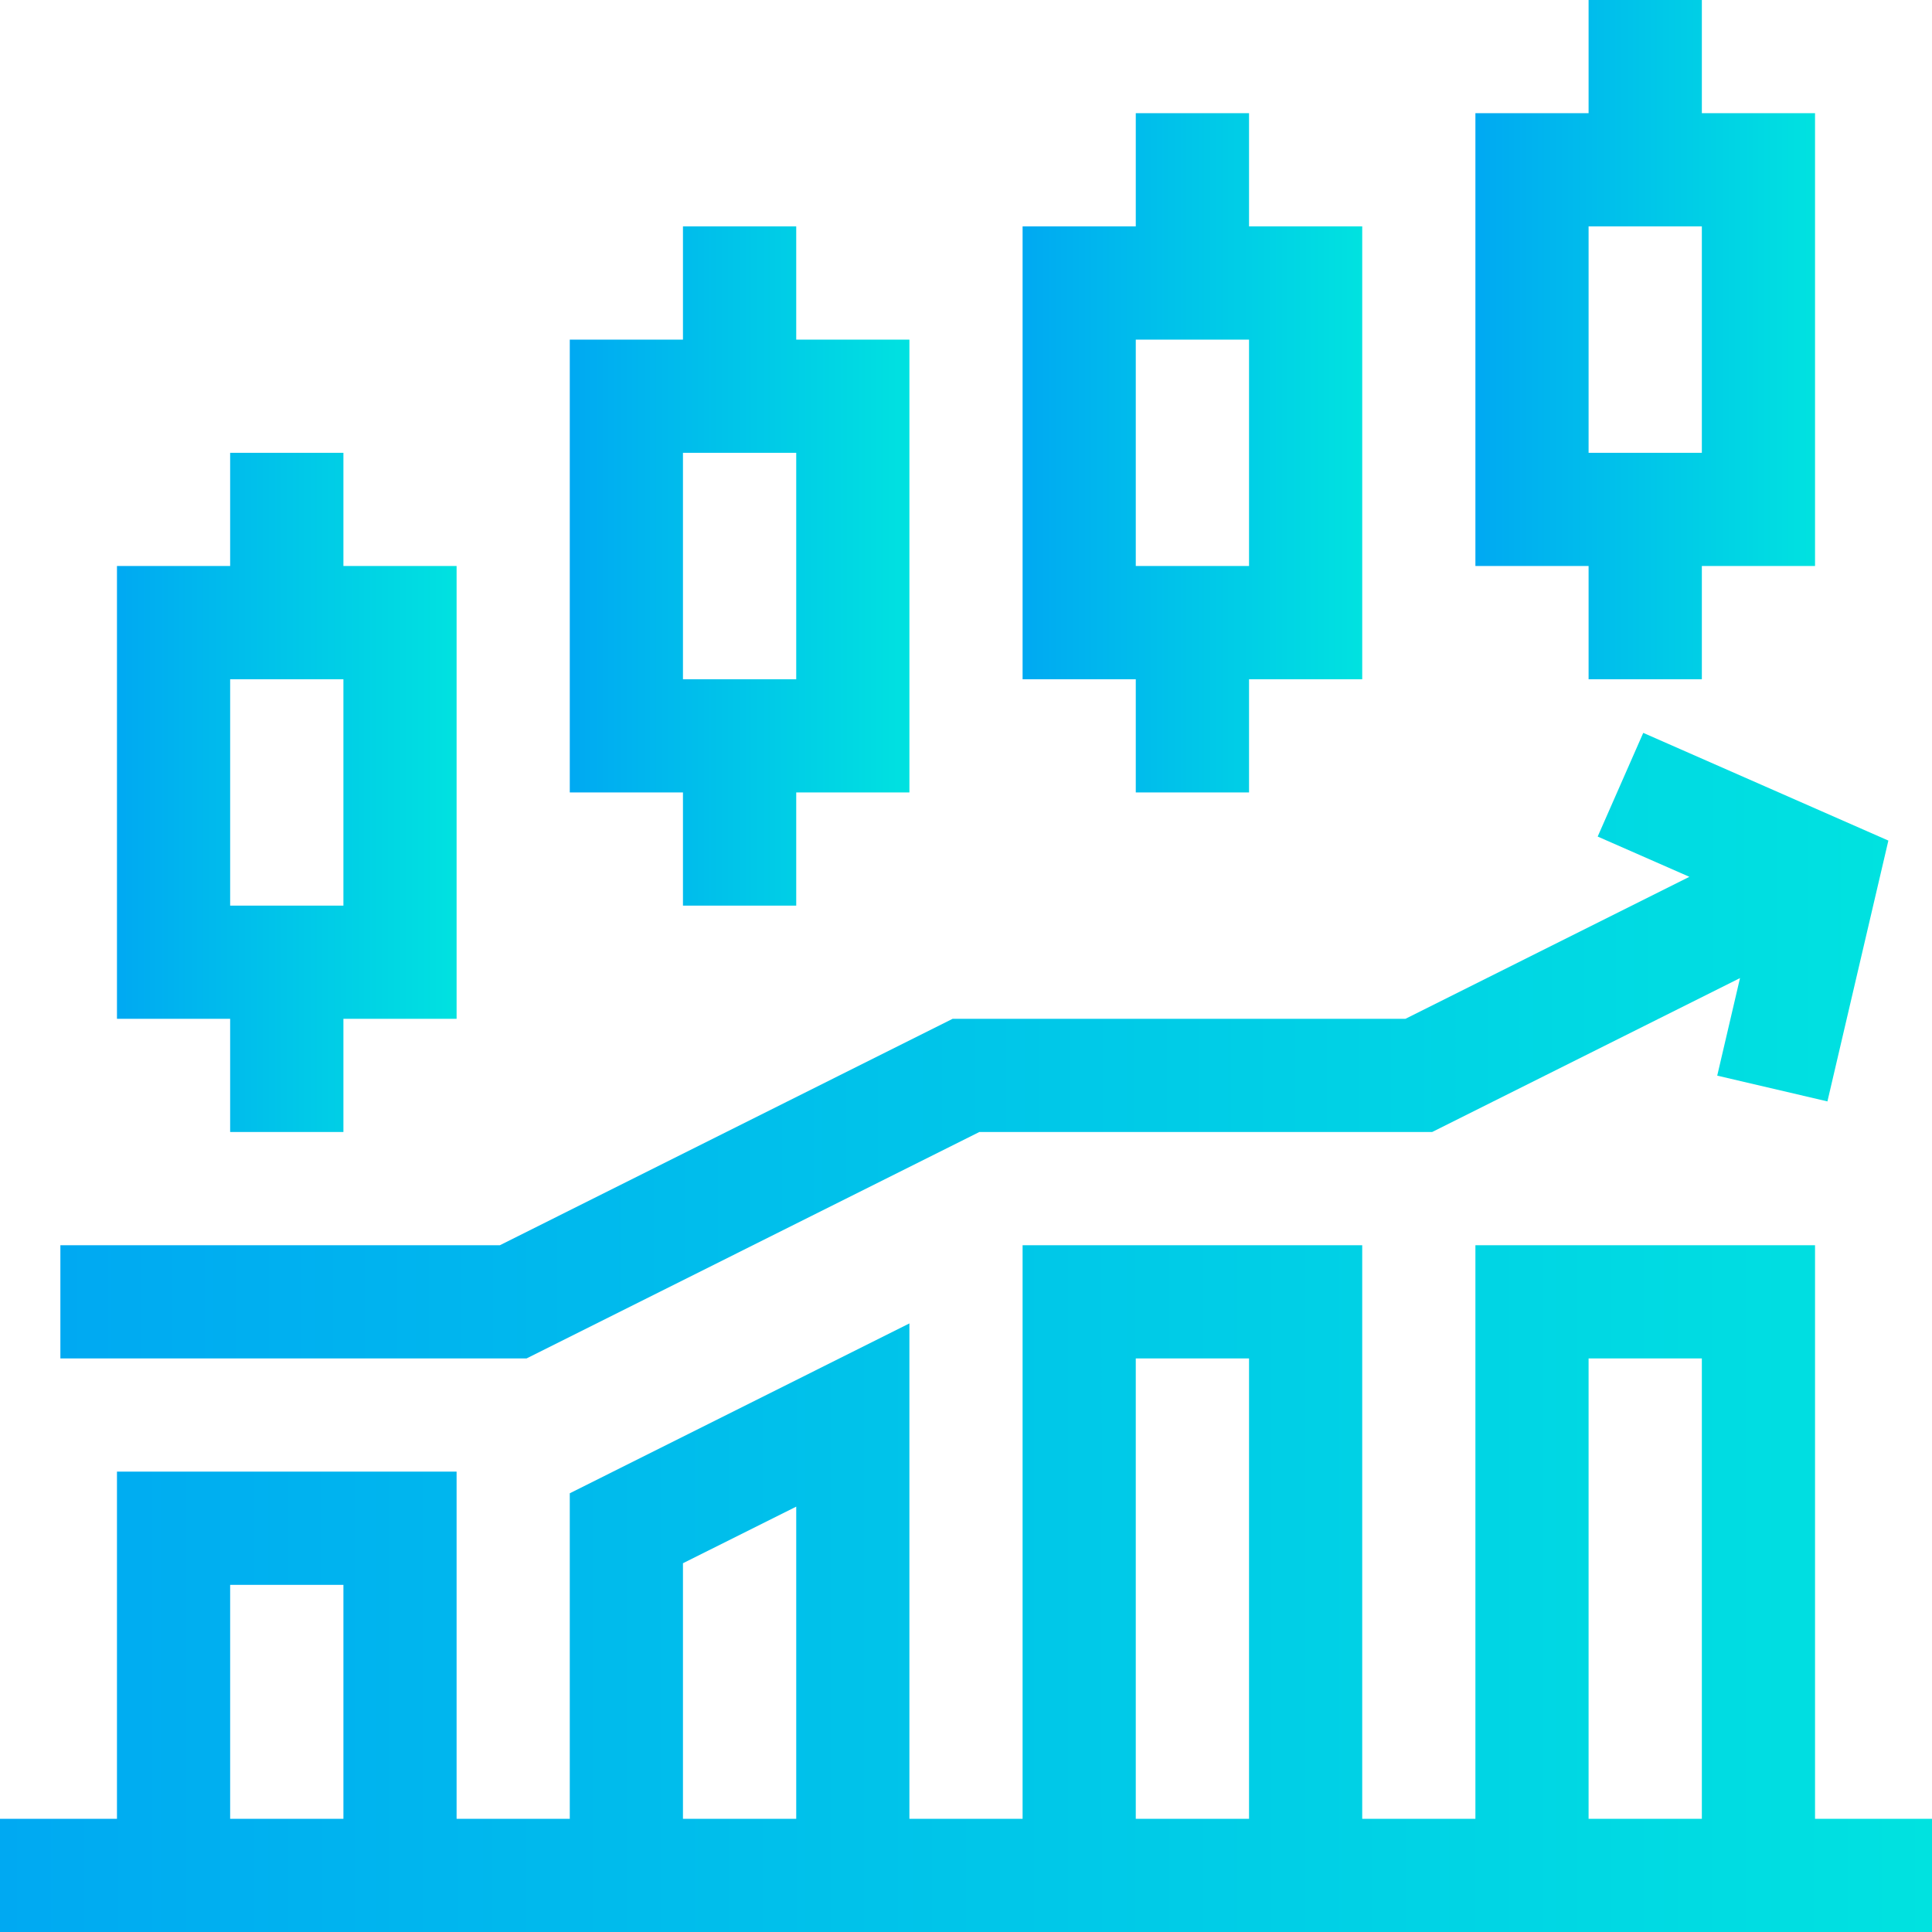 <svg width="24" height="24" viewBox="0 0 24 24" fill="none" xmlns="http://www.w3.org/2000/svg">
  <g clip-path="url(#clip0_18011_7654)">
    <path d="M2.859 7.031H1.453V12.656H2.859V14.062H4.266V12.656H5.672V7.031H4.266V5.625H2.859V7.031ZM4.266 11.25H2.859V8.438H4.266V11.25Z" fill="url(#paint0_linear_18011_7654)"/>
    <path d="M9.891 11.25V9.844H11.297V4.219H9.891V2.812H8.484V4.219H7.078V9.844H8.484V11.25H9.891ZM8.484 5.625H9.891V8.438H8.484V5.625Z" fill="url(#paint1_linear_18011_7654)"/>
    <path d="M15.516 9.844V8.438H16.922V2.812H15.516V1.406H14.109V2.812H12.703V8.438H14.109V9.844H15.516ZM14.109 4.219H15.516V7.031H14.109V4.219Z" fill="url(#paint2_linear_18011_7654)"/>
    <path d="M21.141 8.438V7.031H22.547V1.406H21.141V0H19.734V1.406H18.328V7.031H19.734V8.438H21.141ZM19.734 2.812H21.141V5.625H19.734V2.812Z" fill="url(#paint3_linear_18011_7654)"/>
    <path d="M0.75 16.875H6.541L12.166 14.062H17.791L21.615 12.15L21.332 13.362L22.701 13.682L23.458 10.442L20.413 9.104L19.847 10.392L20.986 10.892L17.459 12.656H11.834L6.209 15.469H0.75V16.875Z" fill="url(#paint4_linear_18011_7654)"/>
    <path d="M22.547 15.469H18.328V22.594H16.922V15.469H12.703V22.594H11.297V16.44L7.078 18.55V22.594H5.672V18.281H1.453V22.594H0V24H24V22.594H22.547V15.469ZM19.734 16.875H21.141V22.594H19.734V16.875ZM14.109 16.875H15.516V22.594H14.109V16.875ZM8.484 19.419L9.891 18.716V22.594H8.484V19.419ZM2.859 19.688H4.266V22.594H2.859V19.688Z" fill="url(#paint5_linear_18011_7654)"/>
  </g>
  <defs>
    <linearGradient id="paint0_linear_18011_7654" x1="1.453" y1="9.947" x2="5.672" y2="9.947" gradientUnits="userSpaceOnUse">
      <stop stop-color="#00A9F2"/>
      <stop offset="1" stop-color="#00E2E0"/>
    </linearGradient>
    <linearGradient id="paint1_linear_18011_7654" x1="7.078" y1="7.134" x2="11.297" y2="7.134" gradientUnits="userSpaceOnUse">
      <stop stop-color="#00A9F2"/>
      <stop offset="1" stop-color="#00E2E0"/>
    </linearGradient>
    <linearGradient id="paint2_linear_18011_7654" x1="12.703" y1="5.728" x2="16.922" y2="5.728" gradientUnits="userSpaceOnUse">
      <stop stop-color="#00A9F2"/>
      <stop offset="1" stop-color="#00E2E0"/>
    </linearGradient>
    <linearGradient id="paint3_linear_18011_7654" x1="18.328" y1="4.322" x2="22.547" y2="4.322" gradientUnits="userSpaceOnUse">
      <stop stop-color="#00A9F2"/>
      <stop offset="1" stop-color="#00E2E0"/>
    </linearGradient>
    <linearGradient id="paint4_linear_18011_7654" x1="0.75" y1="13.084" x2="23.458" y2="13.084" gradientUnits="userSpaceOnUse">
      <stop stop-color="#00A9F2"/>
      <stop offset="1" stop-color="#00E2E0"/>
    </linearGradient>
    <linearGradient id="paint5_linear_18011_7654" x1="3.42523e-08" y1="19.838" x2="24" y2="19.838" gradientUnits="userSpaceOnUse">
      <stop stop-color="#00A9F2"/>
      <stop offset="1" stop-color="#00E2E0"/>
    </linearGradient>
    <clipPath id="clip0_18011_7654">
      <rect width="24" height="24" fill="white"/>
    </clipPath>
  </defs>
</svg>